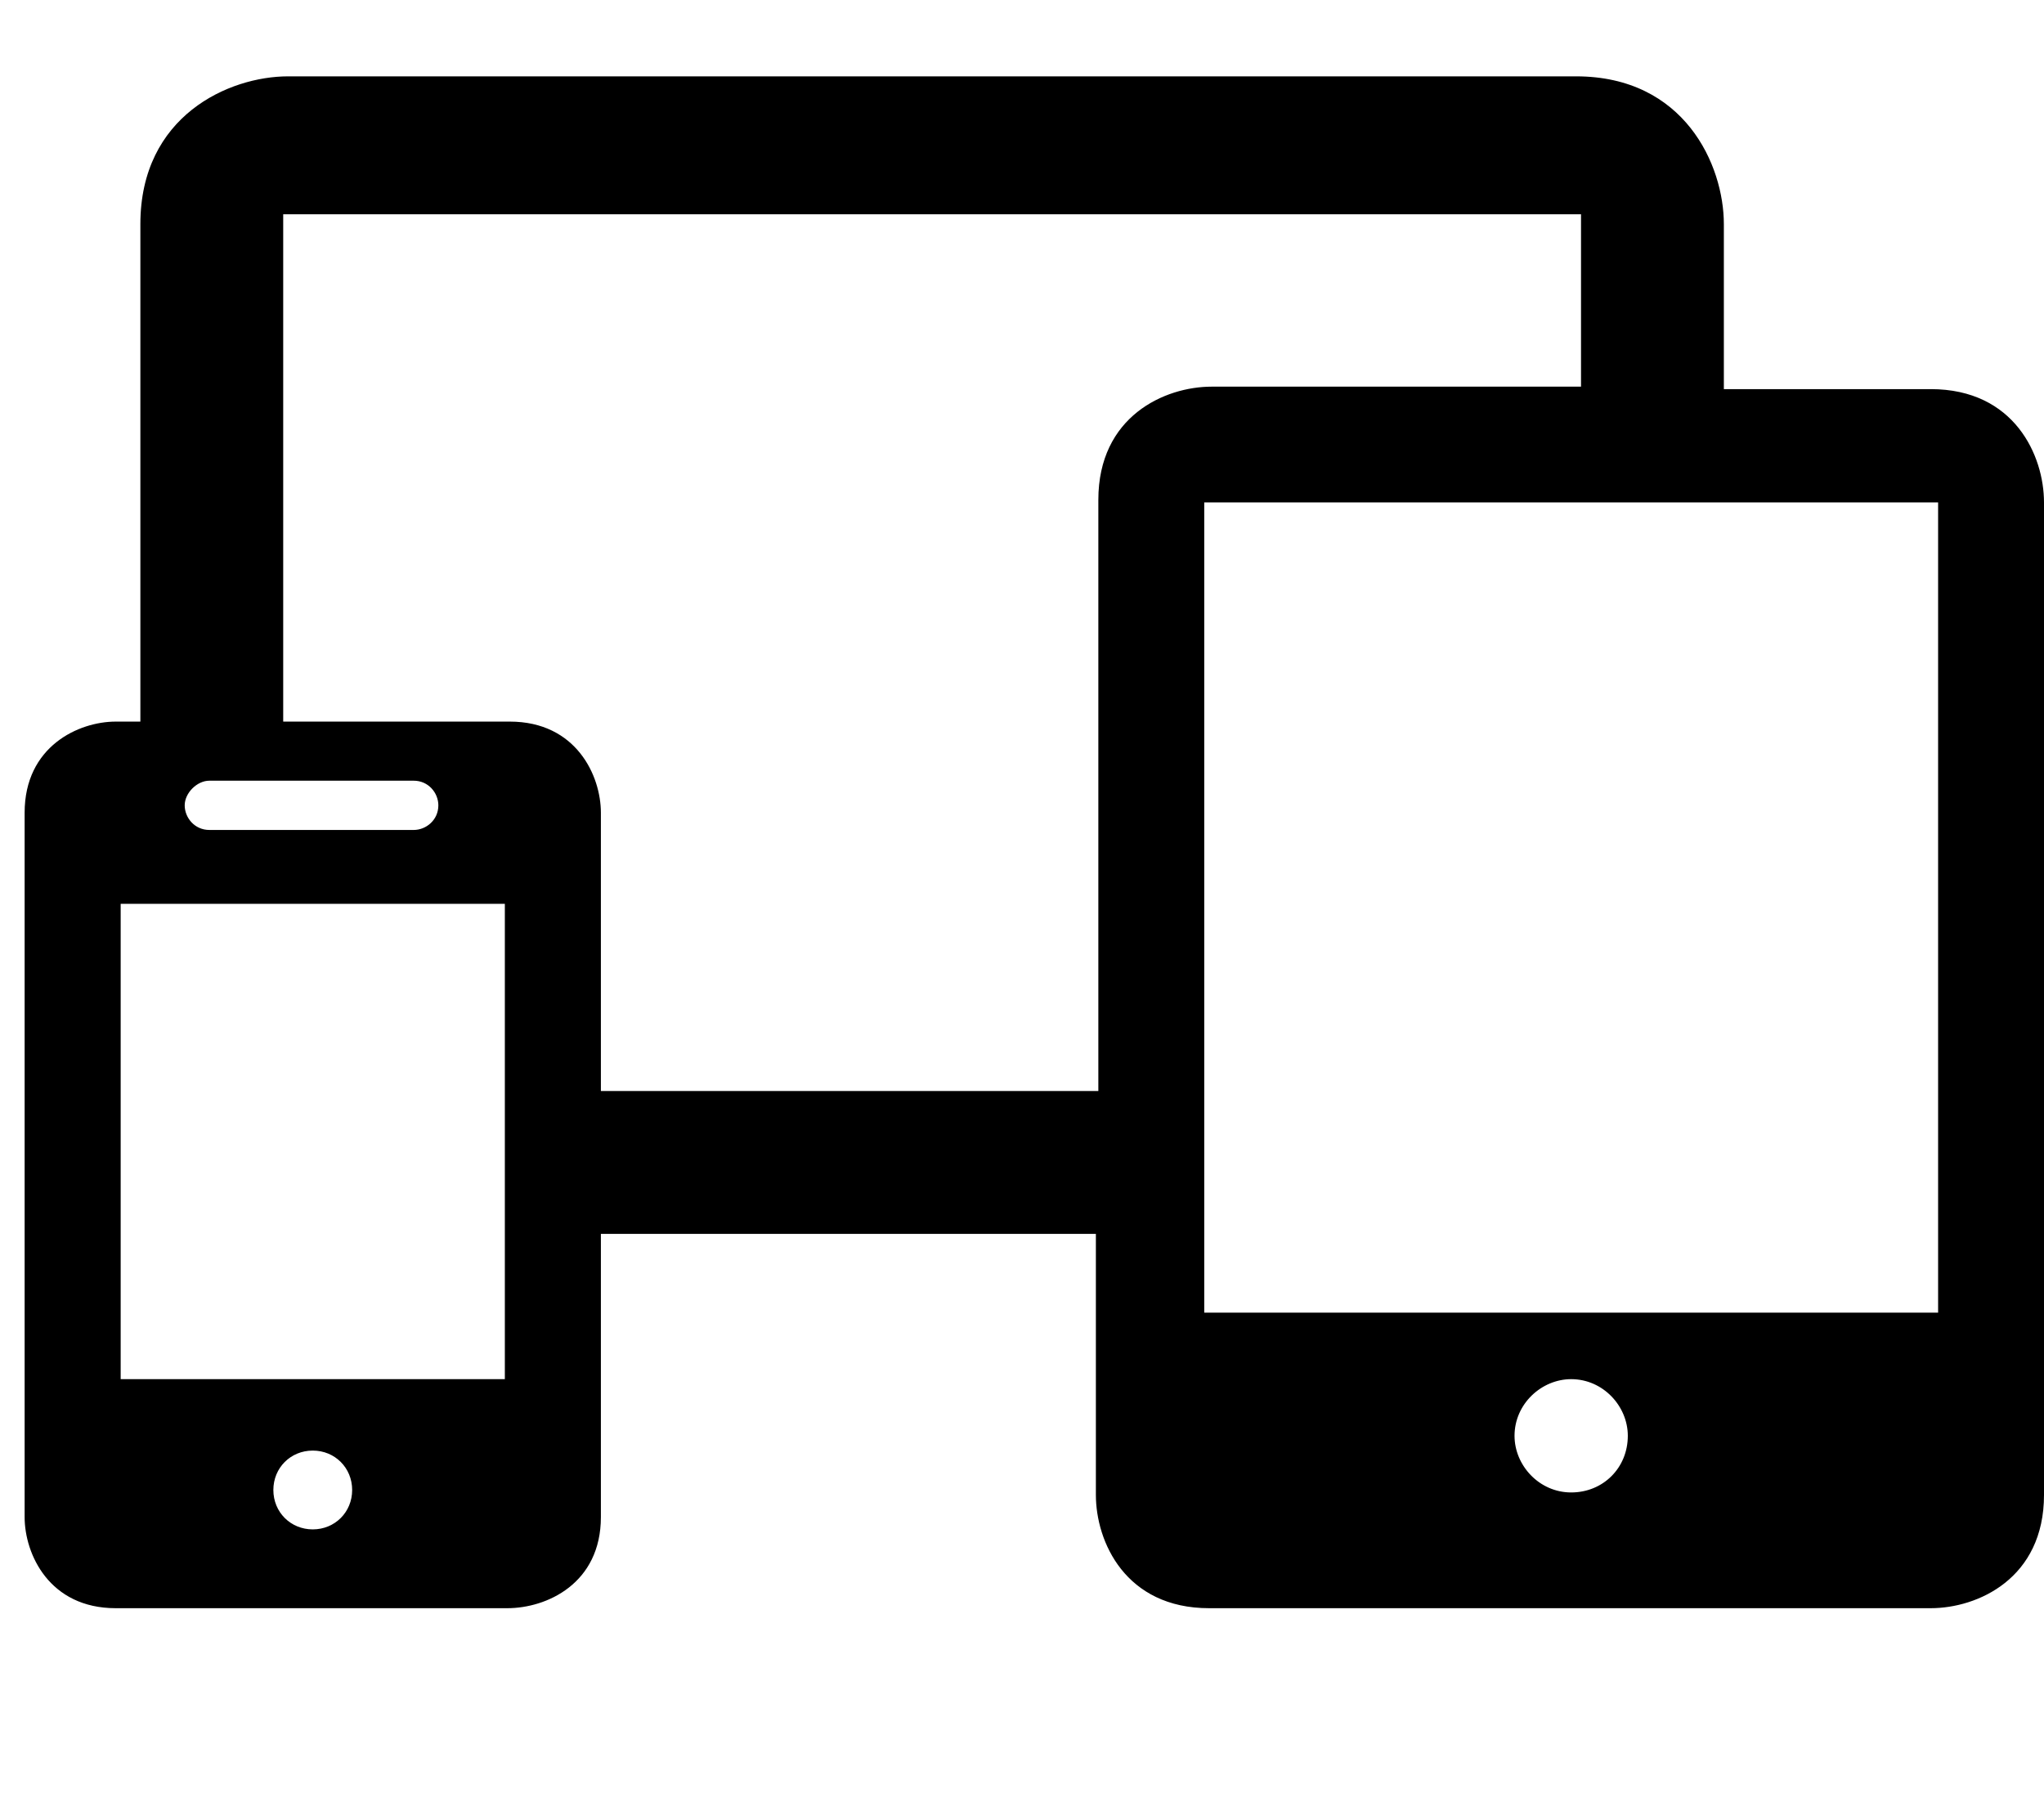 <?xml version="1.0" encoding="UTF-8"?> <svg xmlns="http://www.w3.org/2000/svg" xmlns:xlink="http://www.w3.org/1999/xlink" viewBox="0 0 83 73"> <defs> <path id="a" d="M1 3h82.1v104H1z"></path> </defs> <clipPath id="b"> <use xlink:href="#a" overflow="visible"></use> </clipPath> <path d="M24.4 61.6V50.1h20.1v10.6c0 1.9 1.2 4.6 4.6 4.6h29.3c1.9 0 4.6-1.2 4.6-4.6V20.4c0-1.9-1.2-4.6-4.6-4.6H70V9.1c0-2.4-1.6-6-6-6H11.7c-2.4 0-6 1.6-6 6v20.2h-1c-1.5 0-3.7 1-3.7 3.7v28.6c0 1.5 1 3.7 3.7 3.7h15.9c1.6 0 3.8-1 3.8-3.7zm39.4-1c-1.3 0-2.3-1.1-2.3-2.3 0-1.3 1.1-2.3 2.3-2.3 1.3 0 2.3 1.1 2.3 2.3 0 1.3-1 2.3-2.3 2.3zm14.9-40.2v32.9H48.9V20.4h29.8zM11.5 8.7h52.7v7h-15c-1.9 0-4.6 1.2-4.6 4.6v24H24.4V33c0-1.5-1-3.7-3.7-3.7h-9.2V8.7zm-3 23h8.3c.6 0 1 .5 1 1 0 .6-.5 1-1 1H8.5c-.6 0-1-.5-1-1s.5-1 1-1zm4.2 30.4c-.9 0-1.6-.7-1.6-1.6 0-.9.7-1.6 1.6-1.6.9 0 1.6.7 1.6 1.6 0 .9-.7 1.6-1.6 1.6zm7.8-6.1H4.9V36.7h15.6V56z" clip-path="url(#b)"></path> </svg> 